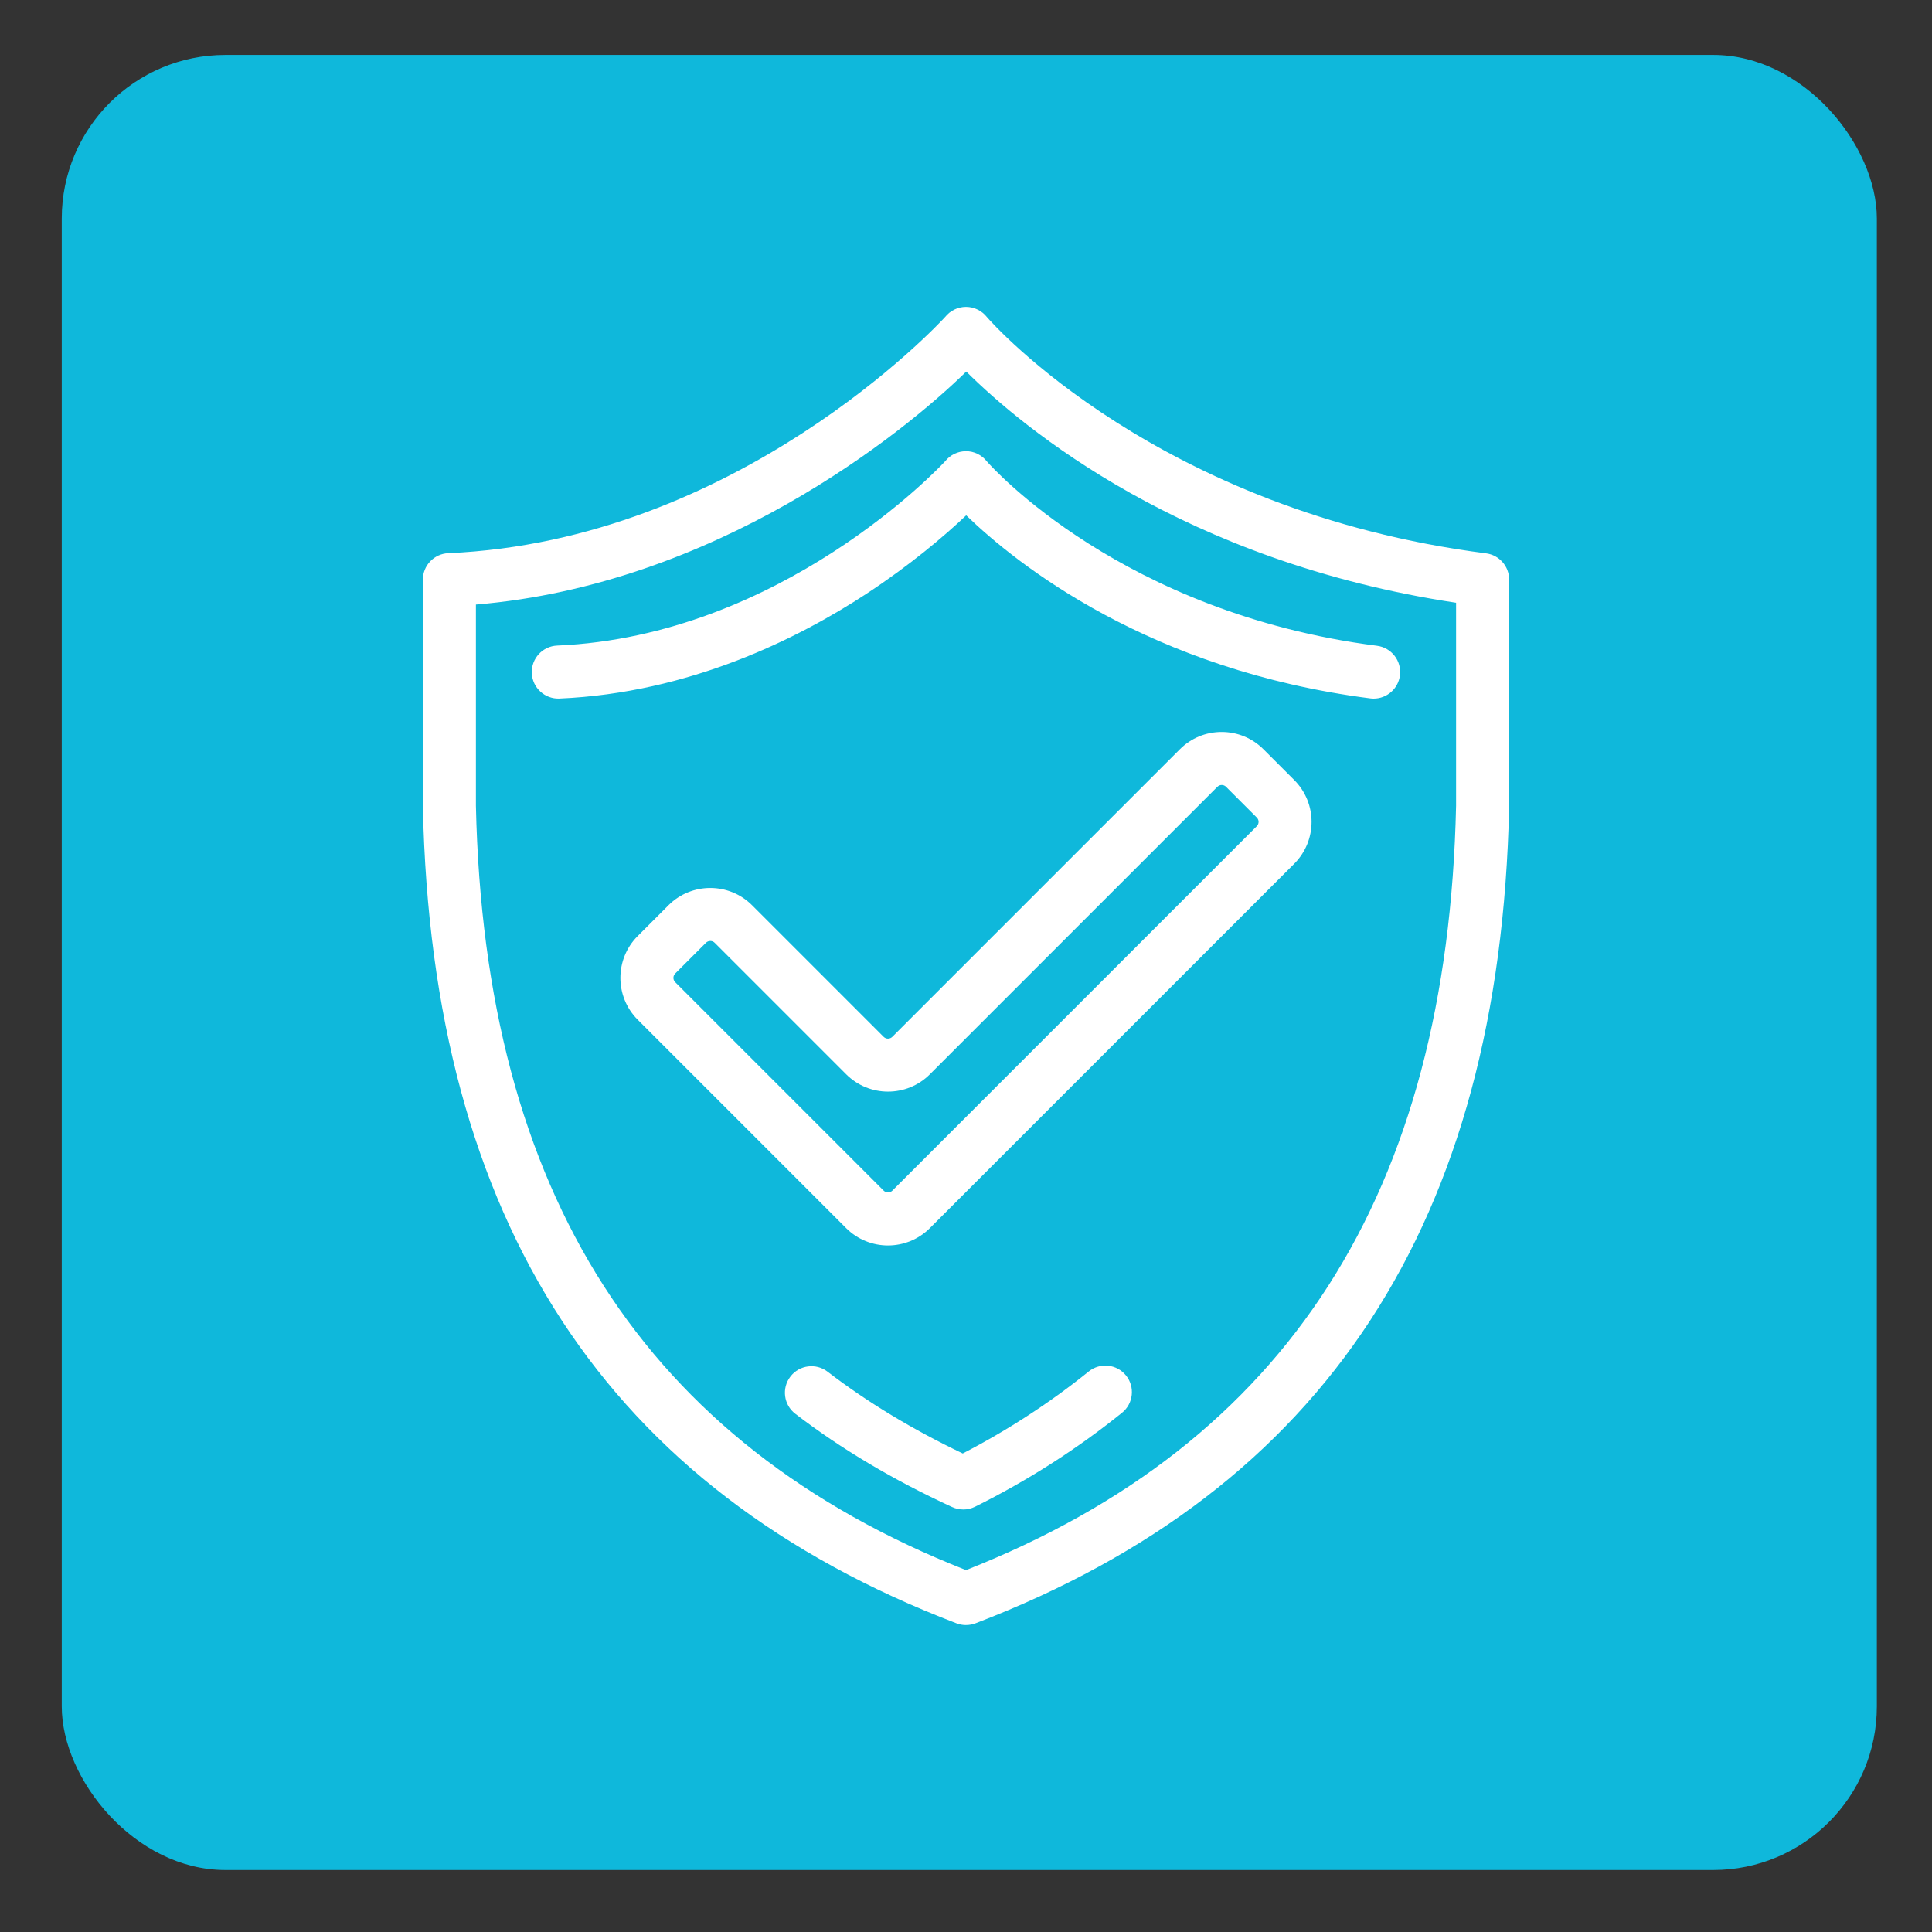 <?xml version="1.0" encoding="utf-8"?>
<svg xmlns="http://www.w3.org/2000/svg" data-name="Ebene 1" id="Ebene_1" viewBox="0 0 600 600">
  <rect x="0" y="0" width="600" height="600" fill="#333333" stroke="none"/>
  <defs>
    <style>
      .cls-1 {
        fill: #fff;
      }

      .cls-2 {
        fill: #0fb8db;
      }
    </style>
  </defs>
  <rect class="cls-2" height="563.69" rx="50.81" ry="50.81" width="563.69" x="19.18" y="17.06"/>
  <g>
    <path class="cls-1" d="M300,504.68c-1,0-2-.18-2.95-.54-108.7-41.65-162.91-124.6-165.72-253.59-.02-.97,0-54.23,0-70.53,0-4.41,3.48-8.04,7.88-8.23,89.54-3.86,152.11-70.91,154.35-73.39,1.54-1.92,3.89-3.08,6.41-3.09h.03c2.57,0,4.96,1.2,6.51,3.18,1.8,2.09,53.38,60.32,154.98,73.35,4.11.53,7.19,4.02,7.19,8.17,0,16.3.02,69.56,0,70.53-2.82,128.99-57.02,211.94-165.72,253.59-.95.36-1.95.54-2.95.54ZM147.8,187.75c0,24.54-.01,61.13,0,62.5,2.63,120.31,52.42,198,152.2,237.36,99.78-39.36,149.57-117.05,152.2-237.42.01-1.33,0-38.46,0-63-84.66-12.76-134.43-54.2-152.12-71.8-19.82,19.45-78,66.19-152.28,72.36ZM300,103.55h.02-.02Z"/>
    <path class="cls-1" d="M426.62,216.96c-.35,0-.7-.02-1.06-.07-68.56-8.79-109.76-41.62-125.5-56.85-6.76,6.44-17.73,15.68-31.02,24.39-21.16,13.87-54.88,30.77-95.3,32.51-4.51.21-8.39-3.33-8.58-7.87-.2-4.54,3.33-8.39,7.87-8.58,69.44-2.99,118.65-55.22,120.56-57.31,1.54-1.9,3.86-3.04,6.36-3.05,2.52-.04,4.96,1.17,6.51,3.15,1.52,1.75,42.11,47.13,121.18,57.27,4.51.58,7.7,4.7,7.12,9.22-.53,4.16-4.08,7.19-8.16,7.19ZM300,148.38h.02-.02Z"/>
    <path class="cls-1" d="M275.78,386.79c-4.7,0-9.41-1.79-12.99-5.37l-64.75-64.75c-7.16-7.16-7.16-18.81,0-25.97l9.56-9.56c7.16-7.16,18.81-7.16,25.97,0l40.86,40.86c.74.74,1.94.74,2.68,0l89.3-89.3h0c3.47-3.47,8.08-5.38,12.99-5.38s9.52,1.91,12.99,5.38l9.56,9.56c7.16,7.16,7.16,18.81,0,25.97l-113.19,113.19c-3.58,3.58-8.29,5.37-12.99,5.37ZM220.59,292.23c-.48,0-.97.18-1.34.55l-9.56,9.56c-.74.74-.74,1.94,0,2.68l64.75,64.75c.74.74,1.94.74,2.68,0l113.19-113.19c.74-.74.74-1.94,0-2.68l-9.56-9.56c-.46-.46-.98-.55-1.34-.55s-.88.1-1.34.55l-89.3,89.3c-7.16,7.16-18.81,7.16-25.97,0l-40.86-40.86c-.37-.37-.85-.55-1.34-.55Z"/>
    <path class="cls-1" d="M299.14,468.78c-1.17,0-2.35-.25-3.44-.75-18.15-8.34-34.54-18.08-48.72-28.97-3.61-2.77-4.28-7.94-1.51-11.55,2.77-3.61,7.94-4.28,11.55-1.51,12.27,9.42,26.37,17.95,41.97,25.39,14-7.25,27.15-15.81,39.12-25.46,3.54-2.86,8.73-2.3,11.58,1.24,2.86,3.54,2.3,8.73-1.24,11.58-13.9,11.21-29.25,21.03-45.65,29.18-1.16.57-2.41.86-3.67.86Z"/>
  </g>
</svg>